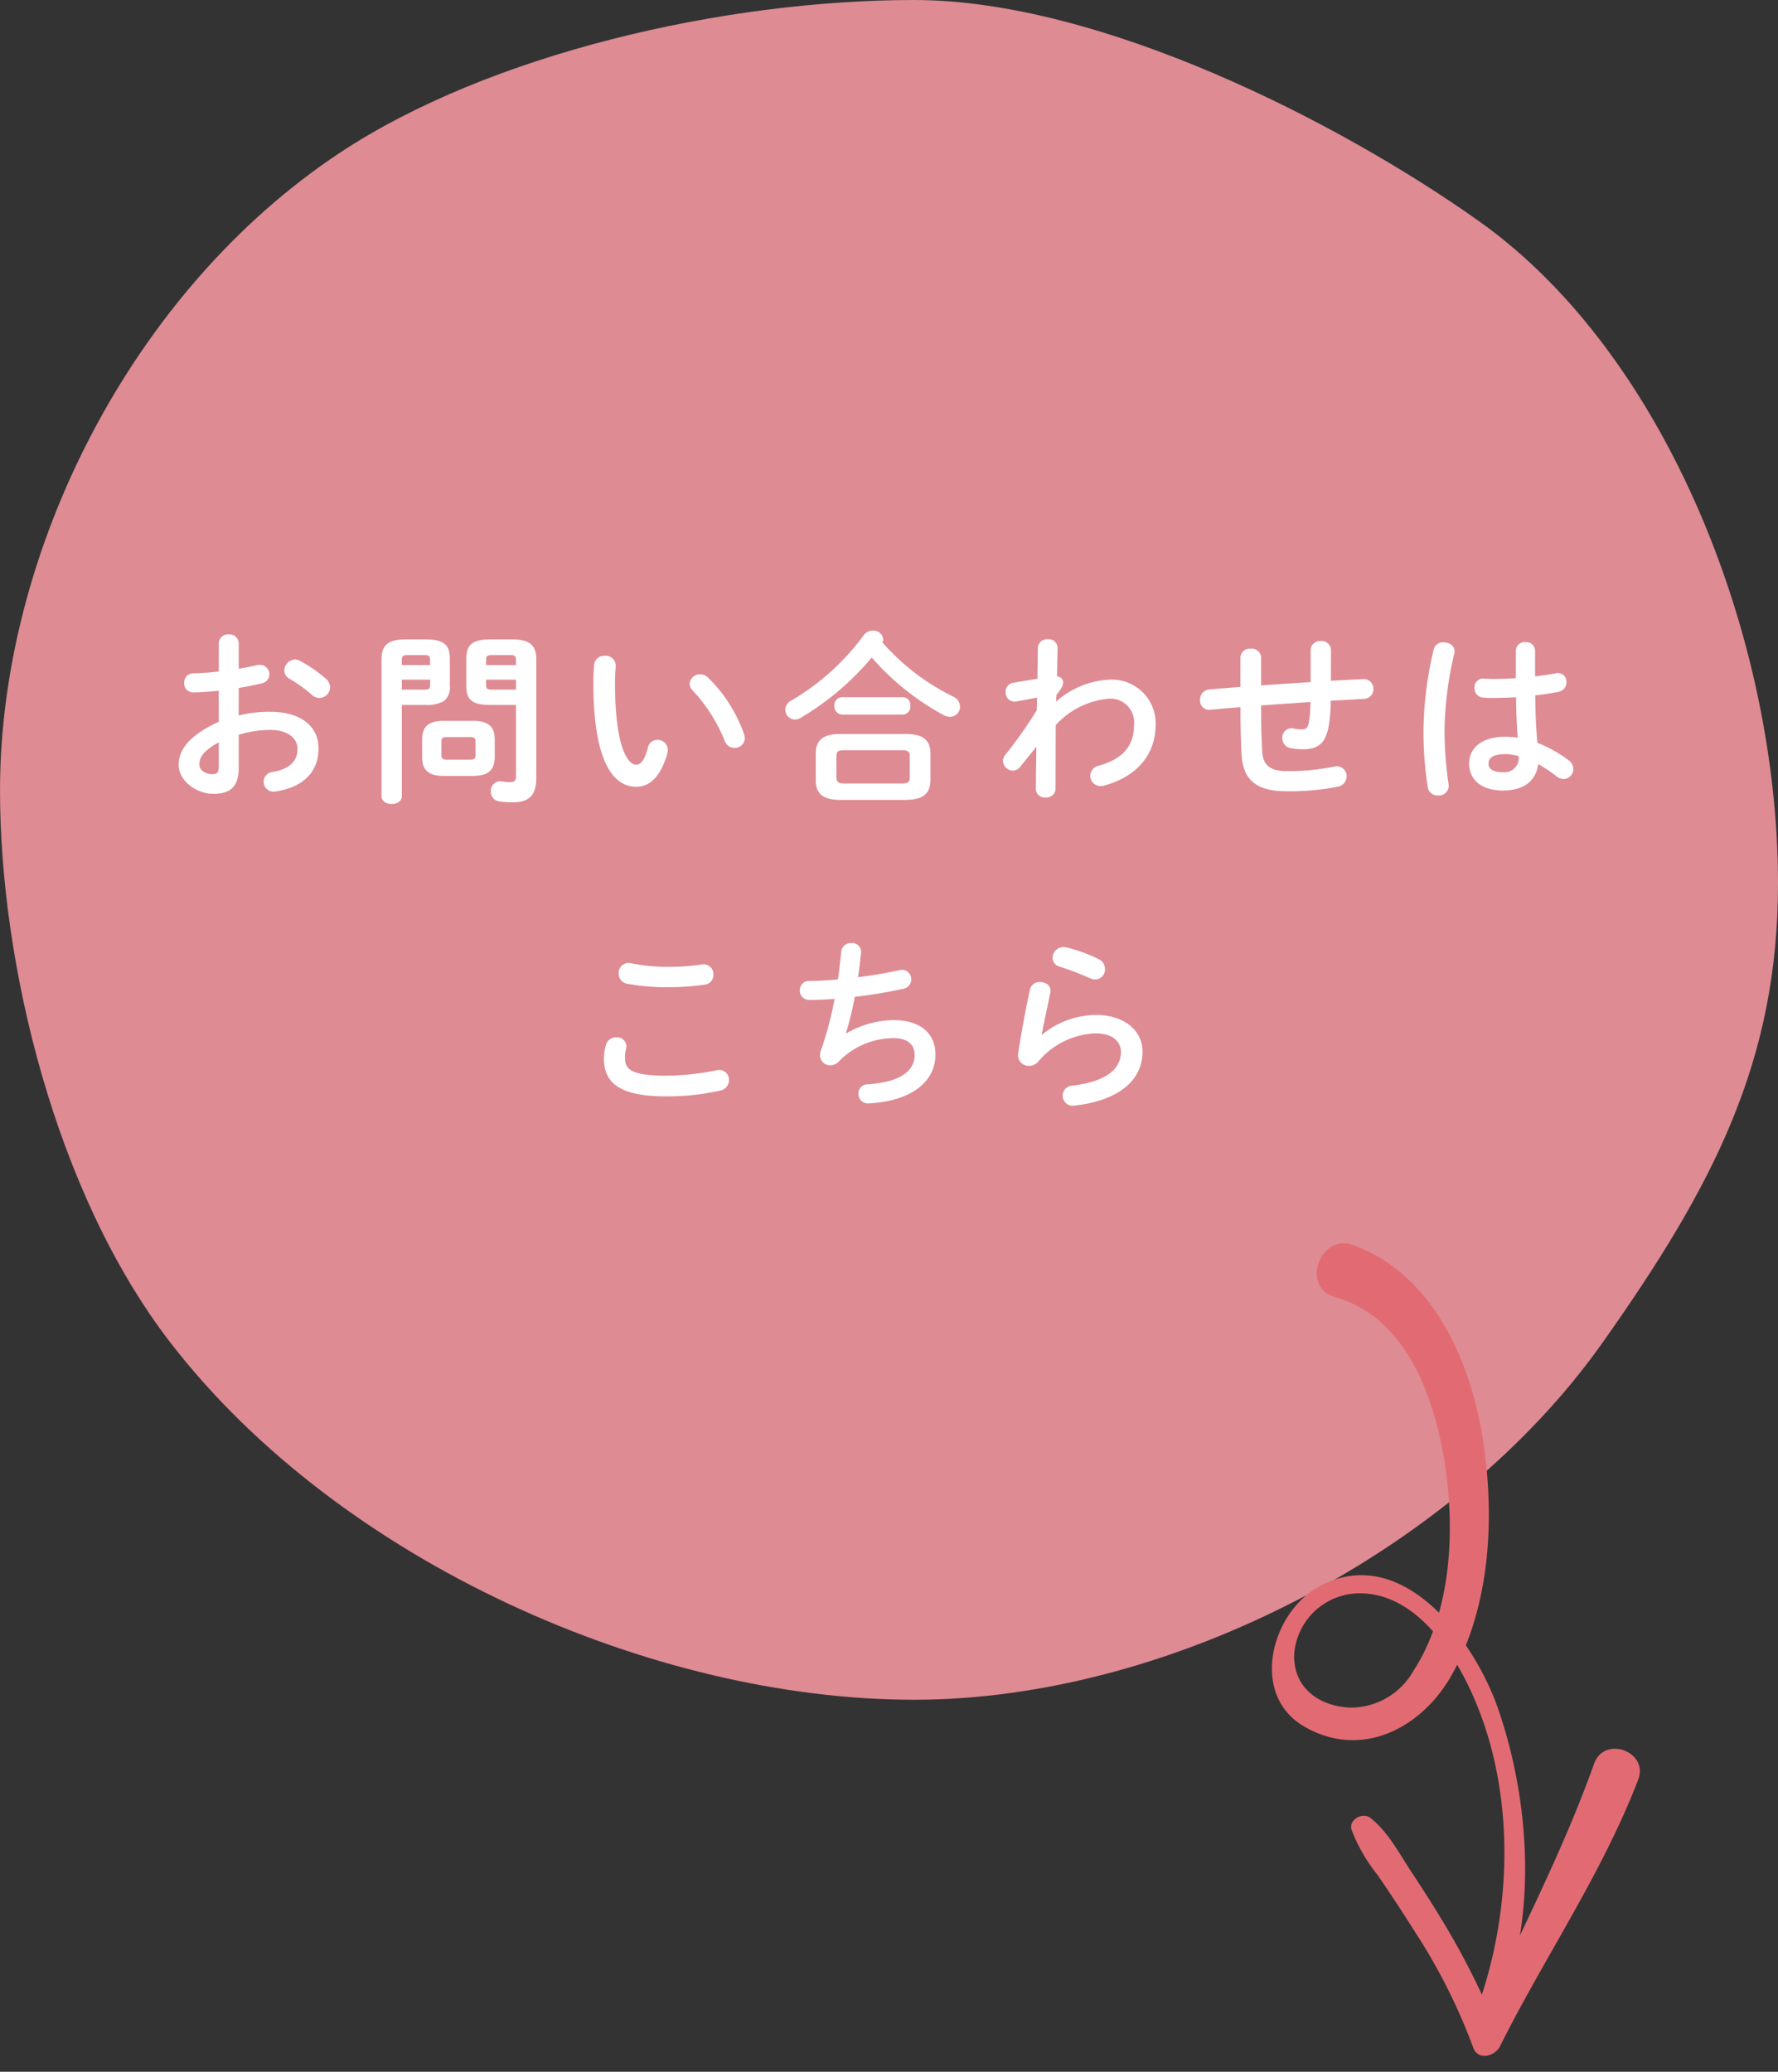<svg height="201.861" viewBox="0 0 173.26 201.861" width="173.26" xmlns="http://www.w3.org/2000/svg"><rect x="0" y="0" width="173.26" height="201.861" fill="#333333" stroke="none"/><path d="m80.583-13.266c18.163 0 41.51 11.926 55.062 21.554 18.4 13.066 29.133 40.9 29.133 64.525 0 17.274-6.24 29.416-17.16 44.825-14.218 20.062-42.018 34.709-67.035 34.709-25.541 0-55.938-13.462-72.393-34.709-11.324-14.619-16.672-37.1-16.672-53.888 0-23.261 12.822-48.674 33.082-62.108 14.567-9.657 37.427-14.908 55.983-14.908z" fill="#de8b93" transform="translate(8.483 13.266)"/><path d="m-61.776-9.792c.81-.126 1.566-.288 2.232-.45a.9.9 0 0 0 .756-.882.919.919 0 0 0 -.954-.918 1 1 0 0 0 -.324.036c-.5.126-1.1.234-1.71.342v-2.466a.893.893 0 0 0 -.972-.882.893.893 0 0 0 -.972.882v2.736c-.9.108-1.764.162-2.484.18a.872.872 0 0 0 -.882.936.859.859 0 0 0 .882.918c.72 0 1.584-.072 2.484-.162v3.022c-3.15 1.458-3.906 2.9-3.906 4.212 0 1.568 1.746 2.81 3.366 2.81 1.674 0 2.484-.684 2.484-2.556v-3.2a10.627 10.627 0 0 1 3.1-.468c1.71 0 2.628.846 2.628 1.836 0 1.17-.7 1.962-2.466 2.268a.935.935 0 0 0 -.828.936.948.948 0 0 0 1.152.954c2.624-.382 4.19-1.858 4.19-4.18 0-2.25-1.818-3.582-4.7-3.582a12.126 12.126 0 0 0 -3.078.36zm-1.944 7.614c0 .45-.054.774-.576.792-.666 0-1.314-.36-1.314-.936 0-.7.324-1.3 1.89-2.178zm7.9-10.26a.98.98 0 0 0 -.486-.126 1.081 1.081 0 0 0 -1.024 1.064.9.9 0 0 0 .5.81 13.851 13.851 0 0 1 2.178 1.566 1.1 1.1 0 0 0 .738.306 1.053 1.053 0 0 0 1.044-1.026 1.116 1.116 0 0 0 -.414-.846 13.531 13.531 0 0 0 -2.534-1.748zm12.222 4.3a3.32 3.32 0 0 0 1.818-.378 1.7 1.7 0 0 0 .576-1.512v-2.572c0-1.314-.468-1.926-2.394-1.926h-1.872c-1.908 0-2.394.684-2.394 2v13.282c0 .5.5.756.99.756.5 0 .99-.252.99-.756v-8.892zm-2.284-1.492v-.97h2.754v.54c0 .342-.126.432-.594.432zm2.754-2.394h-2.754v-.522c0-.36.126-.45.576-.45h1.584c.468 0 .594.09.594.45zm4.212 10.8c1.278-.018 2.052-.4 2.088-1.8v-1.764c0-1.224-.63-1.8-2.088-1.8h-2.9c-1.458 0-2.088.576-2.088 1.8v1.764c0 1.224.63 1.8 2.088 1.8zm-2.592-1.584c-.342 0-.522-.09-.522-.45v-1.3c0-.324.108-.45.522-.45h2.286c.414 0 .522.126.522.45v1.3c0 .324-.108.45-.522.45zm6.75-5.328v6.948c0 .432-.162.576-.576.576a5.626 5.626 0 0 1 -.774-.072.924.924 0 0 0 -1.1.972.932.932 0 0 0 .81.972 7.75 7.75 0 0 0 1.332.09c1.53 0 2.286-.648 2.286-2.358v-11.52c0-1.314-.486-2-2.394-2h-2.034c-1.926 0-2.394.612-2.394 1.926v2.574c0 1.332.468 1.89 2.394 1.89zm0-1.494h-2.322c-.468 0-.594-.09-.594-.432v-.54h2.916zm0-2.394h-2.916v-.522c0-.36.126-.45.594-.45h1.746c.45 0 .576.09.576.45zm7.614-.036c-.036.468-.072 1.008-.072 1.836 0 6.84 1.584 10.062 4.194 10.062 1.206 0 2.358-.882 3.024-3.294a.892.892 0 0 0 .036-.306.991.991 0 0 0 -1.026-.972.924.924 0 0 0 -.918.774c-.36 1.35-.738 1.638-1.17 1.638-.756 0-2.034-1.656-2.034-7.956 0-.648.036-1.08.072-1.638a.968.968 0 0 0 -1.062-1.008.986.986 0 0 0 -1.044.864zm11.124 1.278a1.188 1.188 0 0 0 -.792-.342 1 1 0 0 0 -1.026.918.942.942 0 0 0 .306.666 15.916 15.916 0 0 1 3.114 4.9.991.991 0 0 0 .954.684.971.971 0 0 0 1.008-.954 1.718 1.718 0 0 0 -.072-.378 14.419 14.419 0 0 0 -3.492-5.494zm19.22 11.898c1.408-.036 2.4-.342 2.434-1.926v-2.574c0-1.3-.684-1.926-2.43-1.926h-6.336c-1.746 0-2.412.63-2.412 1.926v2.574c0 1.3.666 1.926 2.412 1.926zm-5.958-1.6c-.5-.018-.774-.072-.774-.63v-2c0-.468.126-.612.774-.612h5.58c.648 0 .792.144.792.612v2c0 .468-.144.63-.792.63zm3.712-13.736a.636.636 0 0 0 .072-.306.934.934 0 0 0 -1.008-.846 1.082 1.082 0 0 0 -.9.45 23.357 23.357 0 0 1 -7.074 6.372 1.013 1.013 0 0 0 -.558.882.957.957 0 0 0 .936.954 1 1 0 0 0 .522-.144 26.81 26.81 0 0 0 6.966-5.9 25.2 25.2 0 0 0 6.984 5.6 1.362 1.362 0 0 0 .648.18.983.983 0 0 0 .972-.99 1.1 1.1 0 0 0 -.648-.972 22.275 22.275 0 0 1 -6.912-5.28zm1.98 7.02a.767.767 0 0 0 .738-.846.757.757 0 0 0 -.738-.846h-5.922a.768.768 0 0 0 -.738.846.778.778 0 0 0 .738.846zm14.976-1.926c.486-.594.648-.882.648-1.206a.579.579 0 0 0 -.594-.576l.054-2.79a.862.862 0 0 0 -.954-.846.907.907 0 0 0 -.972.846l-.036 3.006-2.394.4a.852.852 0 0 0 -.7.882.874.874 0 0 0 1.026.936l2.034-.378-.036 1.242a44.354 44.354 0 0 1 -3.078 4.356.919.919 0 0 0 -.216.576.985.985 0 0 0 .972.936.9.9 0 0 0 .72-.378l1.566-1.944-.054 4.1a.871.871 0 0 0 .954.846.887.887 0 0 0 .97-.846l.018-6.21a7.9 7.9 0 0 1 5.22-2.574 2.3 2.3 0 0 1 2.412 2.5c0 2.16-1.116 3.366-3.438 4.032a1.026 1.026 0 0 0 -.828.99.99.99 0 0 0 1.008.99 1.8 1.8 0 0 0 .288-.034c3.132-.828 5.076-2.916 5.076-5.994a4.266 4.266 0 0 0 -4.518-4.336 8.38 8.38 0 0 0 -5.184 2.14zm26.748-4.338a.9.9 0 0 0 -.99-.9.911.911 0 0 0 -.99.9v3.1c-1.6.108-3.222.2-4.824.324v-2.718a.911.911 0 0 0 -1.008-.864.911.911 0 0 0 -1.008.864v2.858c-1.008.09-2.016.162-3.024.252a.987.987 0 0 0 -.914 1.026.894.894 0 0 0 1.026.954c.972-.09 1.944-.18 2.916-.252v.18c0 1.836.036 3.168.108 4.446.14 2.682 1.724 3.564 4.35 3.564a23.729 23.729 0 0 0 4.97-.432 1.04 1.04 0 0 0 .918-1.008.96.96 0 0 0 -.972-.99 1.389 1.389 0 0 0 -.27.036 22.22 22.22 0 0 1 -4.626.432c-1.566 0-2.268-.576-2.358-1.836-.072-1.278-.108-2.5-.108-4.266v-.288c1.6-.126 3.2-.234 4.806-.342a12.4 12.4 0 0 1 -.16 2.034c-.09.468-.27.63-.684.63a3.249 3.249 0 0 1 -.816-.09.905.905 0 0 0 -1.08.954.953.953 0 0 0 .756.954 6.287 6.287 0 0 0 1.242.126c1.494 0 2.214-.576 2.52-2.268a14.976 14.976 0 0 0 .2-2.466c1.08-.054 2.16-.126 3.24-.18a.936.936 0 0 0 .918-.954.946.946 0 0 0 -1.044-.972l-3.1.162zm19.89.036a.851.851 0 0 0 -.936-.828.851.851 0 0 0 -.936.828v2.682c-.774.054-1.512.072-2.214.072-.324 0-.612-.018-.882-.036a.851.851 0 0 0 -.936.9.908.908 0 0 0 .828.954 8.616 8.616 0 0 0 .99.036c.7 0 1.458-.018 2.232-.072.018 1.314.054 2.628.162 3.942a9.258 9.258 0 0 0 -1.188-.09c-2.34 0-3.546 1.116-3.546 2.61-0 1.62 1.26 2.63 3.278 2.63 2.232 0 3.258-1.08 3.456-2.574a13.926 13.926 0 0 1 1.782 1.188 1.143 1.143 0 0 0 .684.27.976.976 0 0 0 .954-.972 1.092 1.092 0 0 0 -.486-.882 12.587 12.587 0 0 0 -3.006-1.674c-.162-1.53-.2-3.078-.216-4.626.774-.09 1.548-.2 2.25-.342a.951.951 0 0 0 .792-.954.839.839 0 0 0 -1.08-.846c-.612.108-1.278.216-1.98.288v-2.5zm-3.148 11.844c-.9 0-1.386-.288-1.386-.846 0-.522.4-.918 1.656-.918a5.036 5.036 0 0 1 1.278.2 1.392 1.392 0 0 1 -1.548 1.564zm-6.734-11.952a35.562 35.562 0 0 0 -.99 7.794 35 35 0 0 0 .414 5.616.955.955 0 0 0 1.01.81.948.948 0 0 0 1.024-1.062 37.161 37.161 0 0 1 -.4-5.346 34.365 34.365 0 0 1 .954-7.434c.144-.7-.45-1.08-1.026-1.08a.938.938 0 0 0 -.986.702zm-78.228 30.558a.973.973 0 0 0 -1.188 1.008.987.987 0 0 0 .792.99 20.42 20.42 0 0 0 3.924.342 25.371 25.371 0 0 0 3.708-.252.956.956 0 0 0 .81-.972.964.964 0 0 0 -1.134-.99 22.207 22.207 0 0 1 -3.4.234 17.563 17.563 0 0 1 -3.512-.36zm3.402 12.978a23.709 23.709 0 0 0 5.274-.558 1.051 1.051 0 0 0 .886-1.026.956.956 0 0 0 -.954-.99 1.8 1.8 0 0 0 -.288.036 24.634 24.634 0 0 1 -4.914.522c-3.366 0-3.978-.612-3.978-1.746a3.844 3.844 0 0 1 .108-.9 1.412 1.412 0 0 0 .036-.252.9.9 0 0 0 -.99-.828.993.993 0 0 0 -1.008.72 4.9 4.9 0 0 0 -.2 1.35c-.002 2.448 1.688 3.672 6.028 3.672zm17.55-6.156a28.525 28.525 0 0 0 .864-3.544 44.524 44.524 0 0 0 4.68-.774.931.931 0 0 0 .828-.918.909.909 0 0 0 -.9-.936 1.389 1.389 0 0 0 -.27.036c-1.206.27-2.61.5-4.014.684.108-.738.2-1.53.288-2.358a.864.864 0 0 0 -.936-.972.93.93 0 0 0 -.99.828c-.09.918-.2 1.818-.324 2.718-1.026.09-1.98.144-2.808.144a.882.882 0 0 0 -.9.918.891.891 0 0 0 .918.936c.756 0 1.584-.036 2.466-.108a35.289 35.289 0 0 1 -1.35 5.076 1.278 1.278 0 0 0 -.072.426.975.975 0 0 0 1.008.972 1.139 1.139 0 0 0 .774-.324 7.465 7.465 0 0 1 5.382-2.318c1.476 0 2.052.7 2.052 1.638 0 1.458-1.206 2.628-4.59 2.862a.876.876 0 0 0 -.882.918.924.924 0 0 0 1.026.936c4.086-.216 6.48-2.088 6.48-4.752 0-1.98-1.368-3.366-4.122-3.366a9.488 9.488 0 0 0 -4.572 1.3zm21.51-8.352a2 2 0 0 0 -.306-.036 1.059 1.059 0 0 0 -1.062 1.044.9.9 0 0 0 .684.864 26.106 26.106 0 0 1 2.934 1.116 1.3 1.3 0 0 0 .54.126.967.967 0 0 0 .954-.99 1.085 1.085 0 0 0 -.63-.99 14.741 14.741 0 0 0 -3.114-1.134zm-2.43 8.478c.2-1.044.5-2.412.846-4.086.126-.648-.432-1.026-1.008-1.026a.96.96 0 0 0 -.99.756c-.45 2.088-.864 4.392-1.134 6.156a1.046 1.046 0 0 0 1.044 1.26 1.171 1.171 0 0 0 .918-.432 7.635 7.635 0 0 1 5.58-2.736c1.728 0 2.466.864 2.466 1.8 0 1.548-1.224 2.88-4.752 3.294a.981.981 0 1 0 .234 1.944c4.338-.5 6.624-2.484 6.624-5.256 0-2.034-1.746-3.582-4.572-3.582a8.44 8.44 0 0 0 -5.22 1.926z" fill="#fff" transform="translate(85.039 76.823)"/><g fill="#e26b73"><path d="m484.082 524.306c-.542-7.074 5.536-12.209 11.116-15.381 5.875-3.336 13.684-5.86 20.463-4.294a7.019 7.019 0 0 1 5.469 4.507c.962 2.945.1 5.967-3.008 6.968a6.4 6.4 0 0 1 -7.819-4.173c-1.571-4.681 1.818-9.637 4.9-12.814 7.587-7.814 19.312-11.735 30.018-11.556 1.276.019 1.218-1.818 0-1.944-10.125-1.044-21.358 3.82-29.036 10.125-5.3 4.357-11.818 14.052-5.271 20.173 3.989 3.728 12.4 3 13.5-3.133 1.141-6.368-3.781-10.826-9.608-11.789-7.746-1.277-16.155 1.373-22.866 5.125-6.678 3.733-13.2 10.028-13.229 18.186-.015 3.486 5.623 3.419 5.362 0z" transform="matrix(-.342 .94 -.94 -.342 788.453 -149.358)"/><path d="m557.924 479.629c9.709-.063 19.351 1.33 29.012 2.026q-.5-1.2-1-2.408a75.333 75.333 0 0 0 -8.655 9.124c-1.18 1.46-2.311 2.964-3.433 4.468-1.281 1.712-2.848 3.419-3.51 5.469-.295.914.885 1.949 1.717 1.32a16.455 16.455 0 0 0 3.269-3.888c1.3-1.808 2.616-3.593 3.984-5.343a56.043 56.043 0 0 1 8.626-9.153c1.073-.875.068-2.287-1-2.408-9.709-1.122-19.206-3.6-29.012-3.776-2.945-.053-2.95 4.589 0 4.569z" transform="matrix(-.342 .94 -.94 -.342 797 -188.571)"/></g></svg>